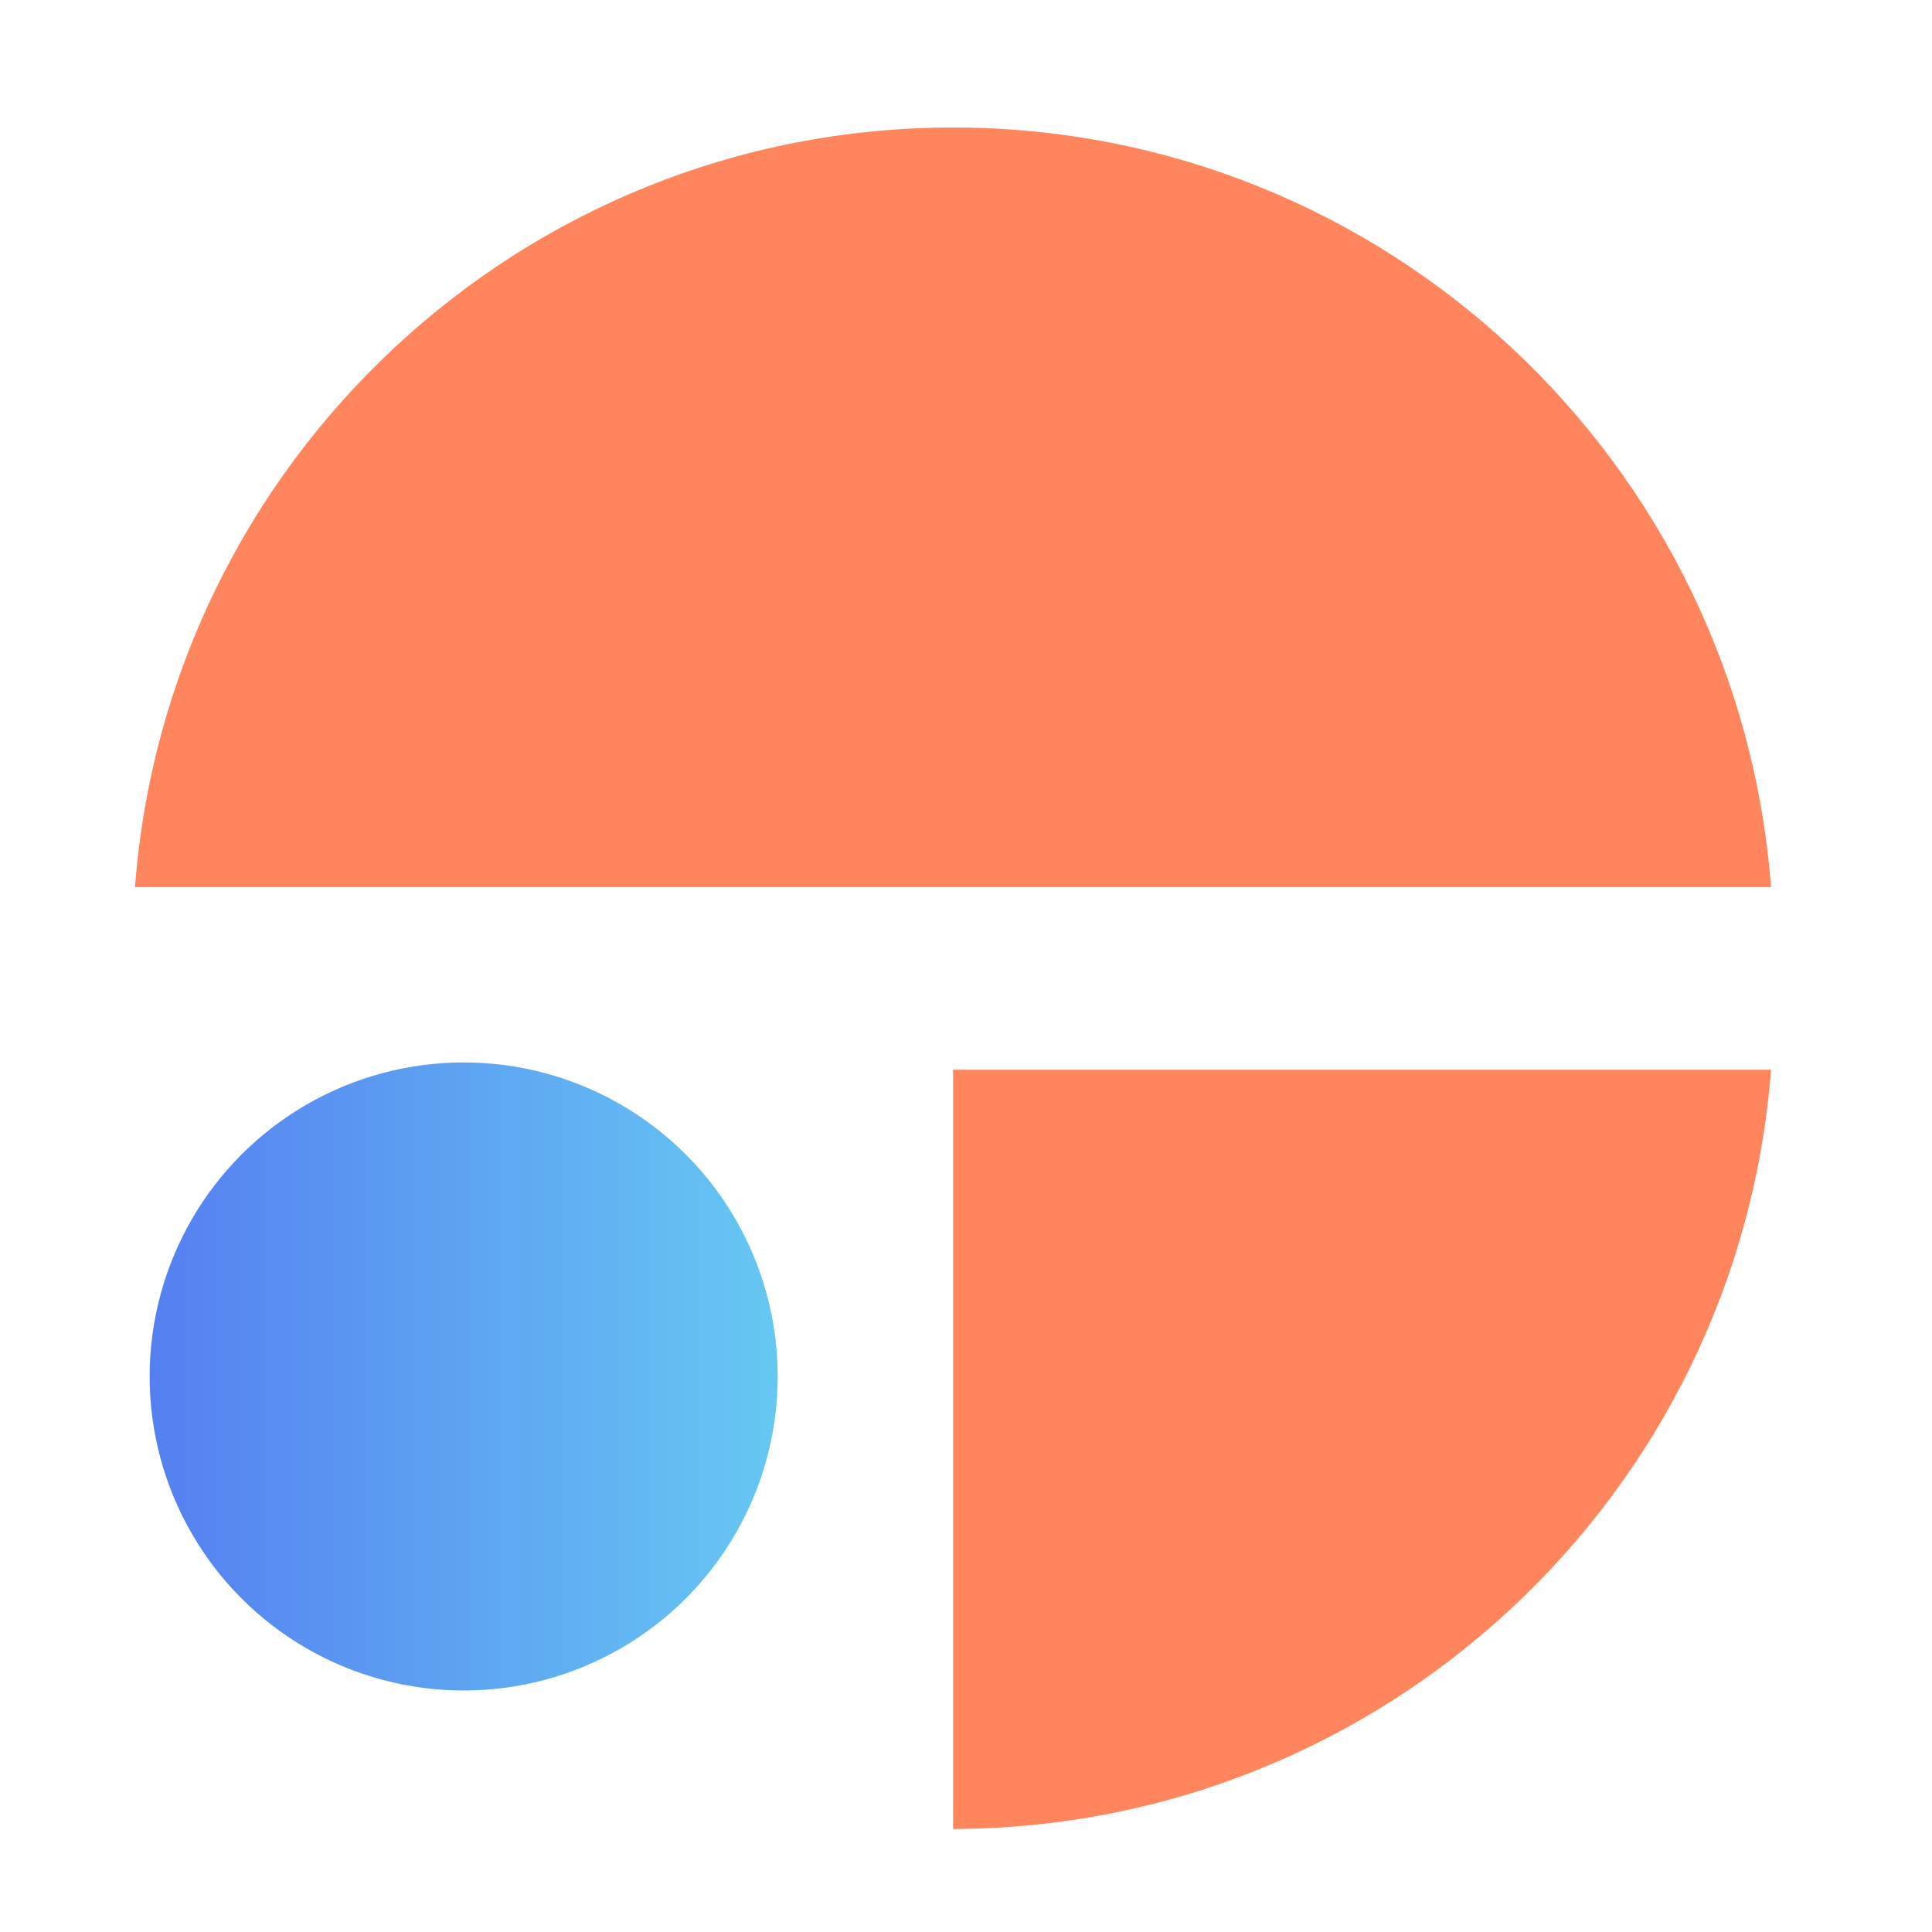 <svg width="24" height="24" viewBox="0 0 24 24" fill="none" xmlns="http://www.w3.org/2000/svg">
<path d="M22 11.02H1.677C2.077 5.741 6.474 1.584 11.838 1.584C17.203 1.584 21.6 5.741 22 11.02Z" fill="#FF865C"/>
<path fill-rule="evenodd" clip-rule="evenodd" d="M11.84 22.72C17.206 22.705 21.599 18.554 22 13.288H11.84V22.72Z" fill="#FF865C"/>
<circle cx="5.76" cy="17.099" r="3.901" fill="url(#paint0_linear_12454_4784)"/>
<defs>
<linearGradient id="paint0_linear_12454_4784" x1="1.858" y1="17.138" x2="9.661" y2="17.138" gradientUnits="userSpaceOnUse">
<stop stop-color="#557FF1"/>
<stop offset="1" stop-color="#66C8F2"/>
</linearGradient>
</defs>
</svg>
